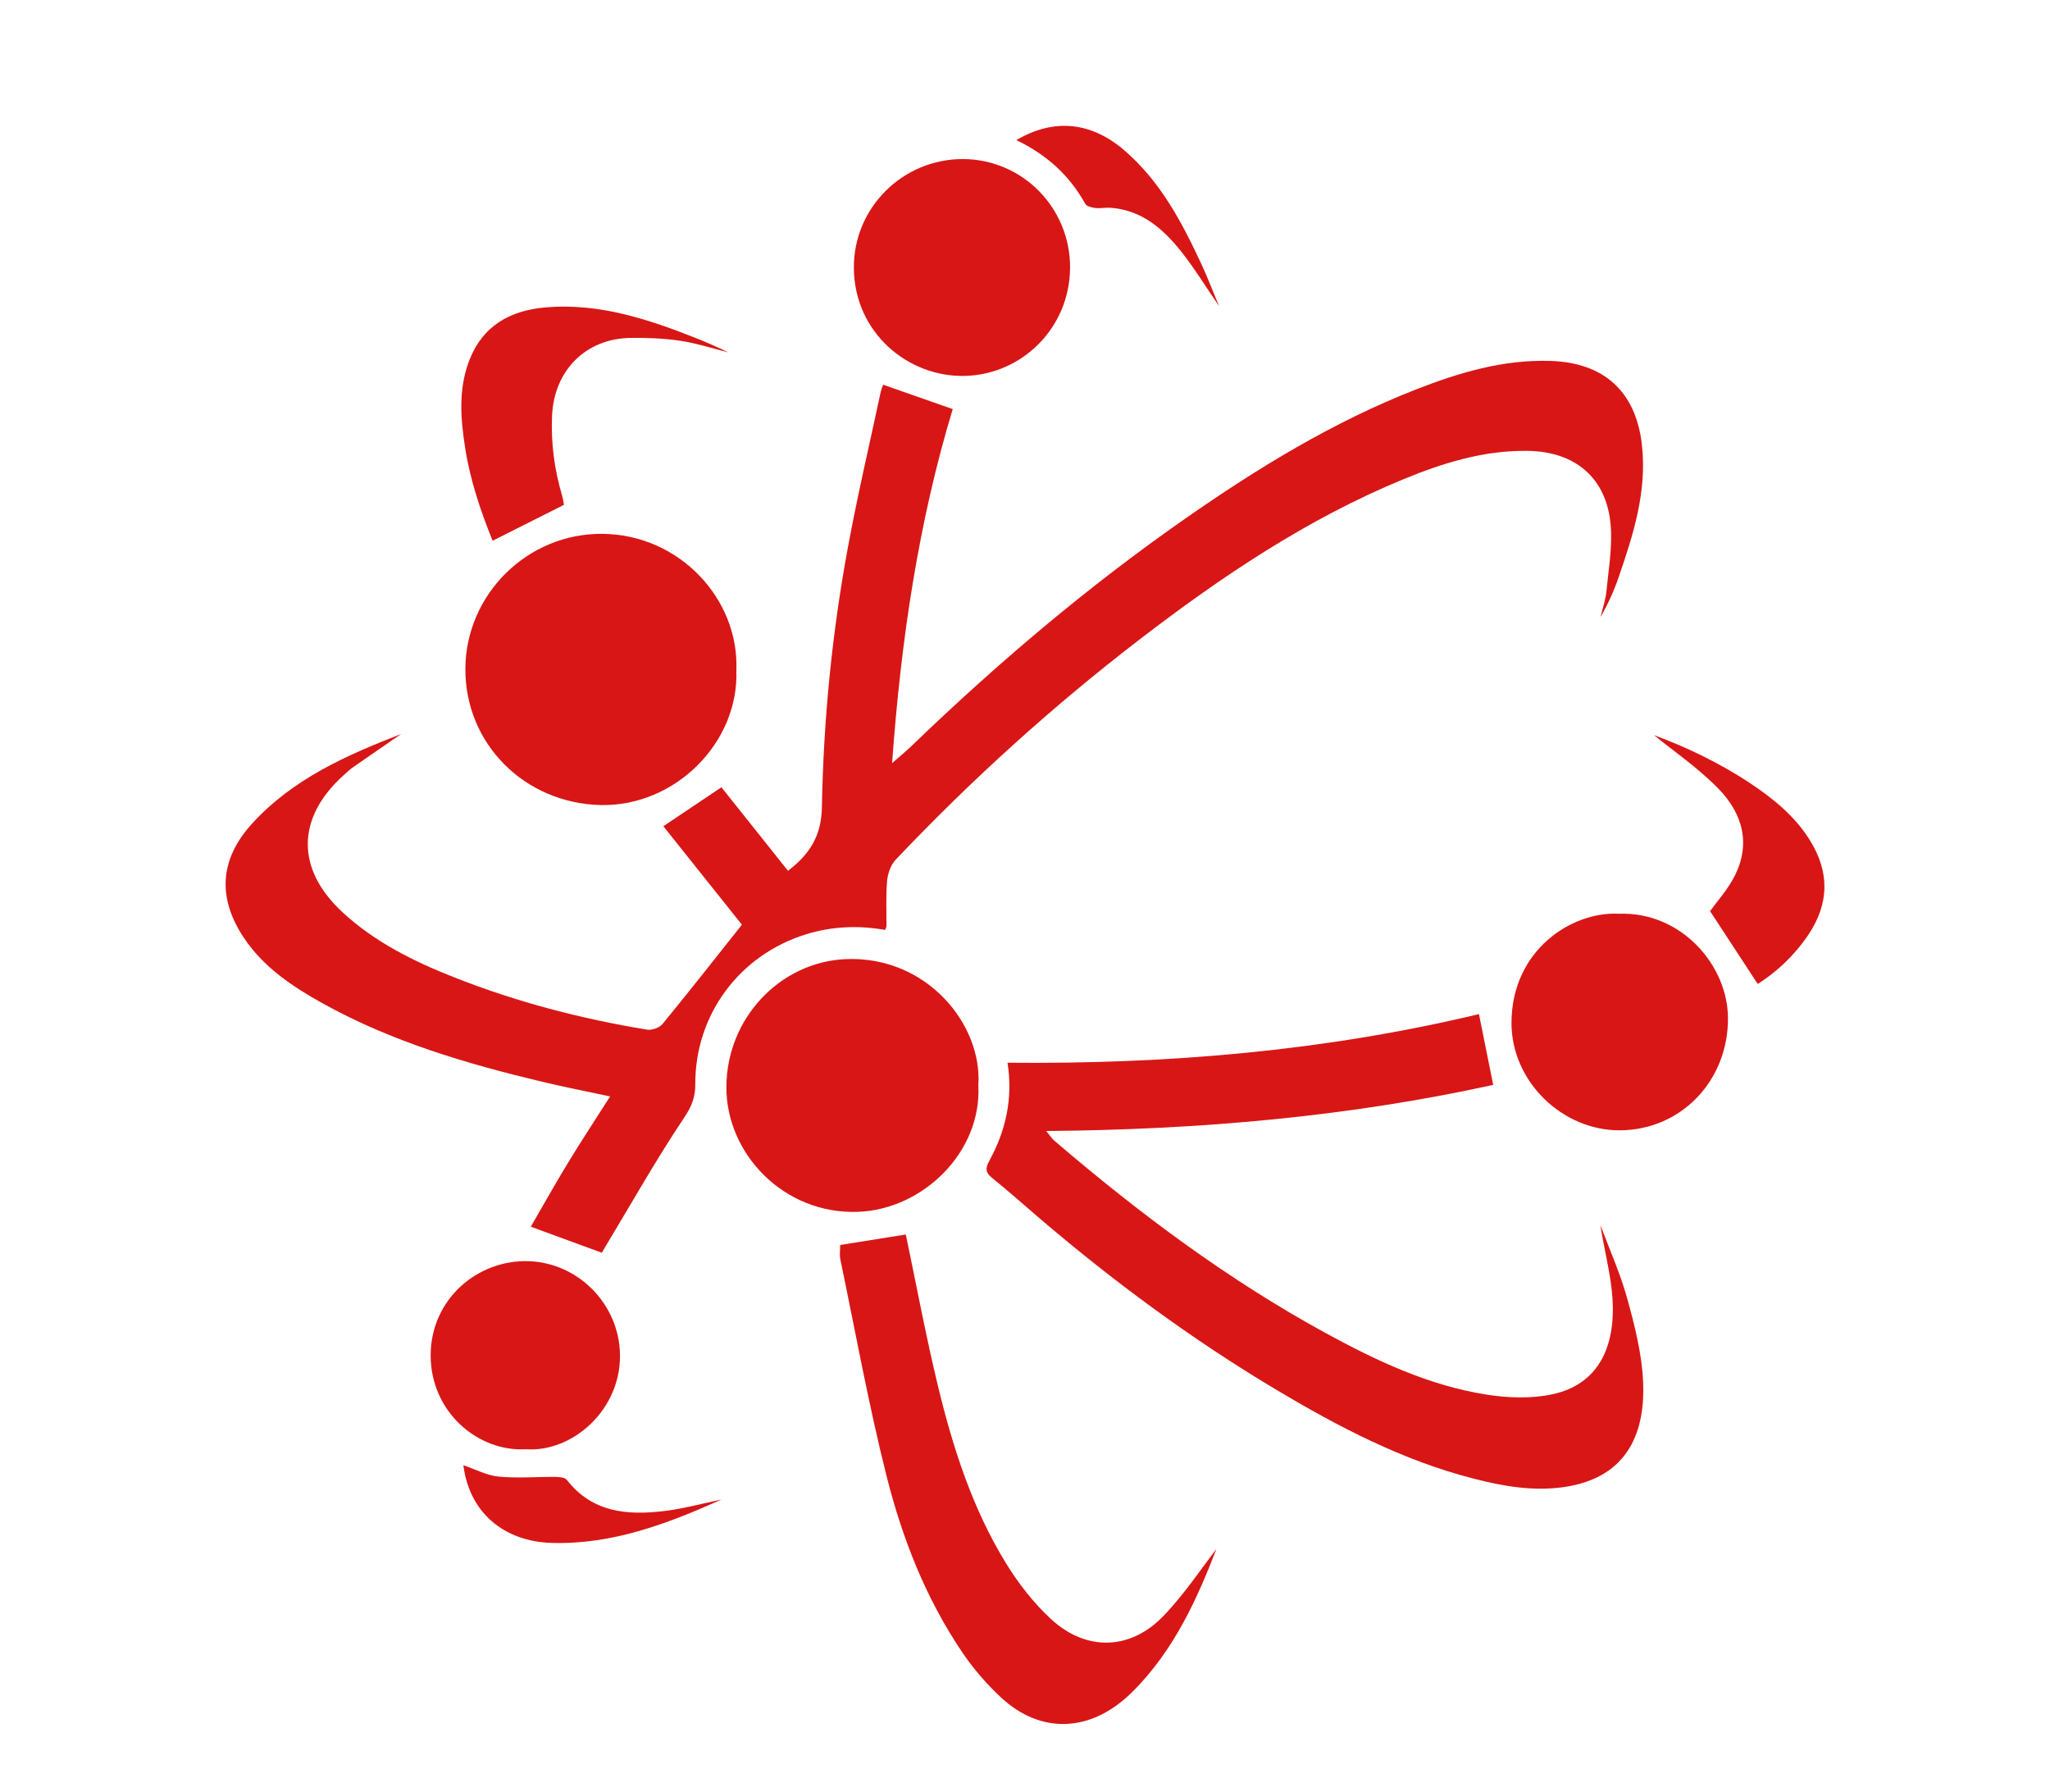<?xml version="1.0" encoding="UTF-8"?>
<svg id="_Слой_2" data-name="Слой 2" xmlns="http://www.w3.org/2000/svg" viewBox="0 0 1417.32 1238.74">
  <defs>
    <style>
      .cls-1 {
        fill: #d81616;
      }

      .cls-1, .cls-2 {
        stroke-width: 0px;
      }

      .cls-2 {
        fill: none;
      }
    </style>
  </defs>
  <g id="_Слой_1-2" data-name="Слой 1">
    <g>
      <rect class="cls-2" width="1417.32" height="1238.74"/>
      <path class="cls-1" d="m544.81,601.95c15.45-11.84,23.08-24.55,23.43-43.97,1.08-60.07,6.97-119.89,17.87-179.02,6.61-35.86,14.96-71.4,22.58-107.07.51-2.4,1.47-4.7,1.87-5.97,15.8,5.54,31.34,10.99,48.13,16.88-23.59,77.96-35.76,159.25-41.92,244.74,5.82-5.12,9.7-8.27,13.28-11.72,59.29-57.17,121.94-110.31,189.56-157.44,50.23-35.01,102.3-66.88,159.58-89.25,29.81-11.64,60.22-20.71,92.92-19.63,36.7,1.21,58.73,21.01,63.01,57.49,3.8,32.42-5.85,62.44-16.13,92.34-3.21,9.33-7.32,18.36-12.43,27.19,1.4-5.89,3.49-11.71,4.07-17.68,1.47-15.29,4.24-30.82,2.94-45.95-2.81-32.54-24.52-50.74-57.27-51.22-30.41-.45-58.73,8.34-86.3,19.72-66.47,27.44-125.55,67.19-182.26,110.76-60.17,46.23-116.23,97.02-168.42,152.06-3.4,3.58-5.52,9.49-5.97,14.51-.95,10.48-.38,21.09-.48,31.64,0,.57-.42,1.13-.94,2.46-18.23-3.23-36.5-2.57-54.5,2.98-46.15,14.23-76.93,55.55-76.73,103.8.04,8.74-2.43,15.12-7.59,22.83-19.11,28.56-36.05,58.57-53.8,88.04-1.27,2.1-2.47,4.24-3.22,5.51-16.17-5.93-31.91-11.71-49.09-18.01,8.12-14.02,16.64-29.28,25.71-44.19,9.14-15.03,18.83-29.72,29.1-45.85-16.45-3.53-31.79-6.52-46.97-10.15-52.53-12.54-104.17-27.77-151.71-54.18-20.96-11.65-40.92-24.92-54.56-45.41-18.49-27.78-16.63-54.37,5.75-78.9,28.17-30.89,65.19-47.22,103.09-61.94-11.13,7.67-22.29,15.31-33.37,23.05-2.28,1.59-4.31,3.55-6.39,5.41-32.72,29.41-33.22,64.76-.98,94.65,22.42,20.79,49.44,34.14,77.49,45.2,43.04,16.97,87.64,28.64,133.28,36.1,3.32.54,8.53-1.36,10.65-3.94,18.49-22.53,36.47-45.48,54.85-68.61-17.97-22.53-36.09-45.25-54.3-68.07,13.72-9.22,26.45-17.76,40.13-26.95,15.03,18.85,30.4,38.13,46.07,57.79Z"/>
      <path class="cls-1" d="m1022.51,701.01c3.28,16.26,6.41,31.83,9.86,48.93-100.32,22.01-203.17,31-309.03,31.88,2.72,3.29,3.92,5.25,5.59,6.68,58.57,50.15,120.07,96.17,187.95,133.18,34.95,19.06,70.92,36,110.55,42.31,14.96,2.38,31.17,2.97,45.84-.18,31.68-6.81,43.85-32.59,41.55-66.48-1.14-16.81-5.78-33.38-8.35-50.53,6.32,16.99,13.84,33.65,18.63,51.06,5.15,18.71,10.04,38.02,10.91,57.26,1.47,32.51-8.84,66.41-55.07,72.87-21.13,2.96-41.38-.59-61.48-5.7-49.47-12.58-94.19-36-137.65-61.96-58.2-34.77-112.54-74.92-164.03-118.97-10.61-9.07-21.01-18.4-31.9-27.13-4.68-3.75-4.67-6.73-1.95-11.7,11.44-20.9,16.53-43.17,12.65-67.91,110.16,1.1,218.97-8.02,325.93-33.62Z"/>
      <path class="cls-1" d="m509.1,463.18c1.91,50.46-42.64,94.44-93.77,93.31-52.33-1.15-93.81-42.04-93.58-94.23.23-51.35,42.93-93.78,94.86-93.24,53.6.55,94.46,45.51,92.49,94.16Z"/>
      <path class="cls-1" d="m676.39,750.29c2.46,45.81-37.99,85.65-83.04,87.39-51.28,1.99-91.34-40.06-91.15-86.33.2-47.62,37.27-86.41,82.52-88.35,55.79-2.39,94.6,44.99,91.67,87.29Z"/>
      <path class="cls-1" d="m580.92,860.6c16.15-2.58,31.02-4.96,45.33-7.24,7.28,34.64,13.85,70.14,22.34,105.18,10.31,42.54,23.73,84.24,46.78,121.83,8.65,14.11,19.21,27.7,31.33,38.88,24.36,22.47,54.99,21.59,77.9-2.42,14.8-15.51,26.77-33.71,36.38-46.04-12.49,32.25-28.63,69.7-58.47,99.11-28.15,27.74-62.72,29.2-90.4,3.52-9.92-9.2-19.02-19.72-26.61-30.91-25.35-37.35-41.73-79.08-52.62-122.43-12.4-49.38-21.49-99.59-31.88-149.48-.67-3.23-.09-6.71-.09-10Z"/>
      <path class="cls-1" d="m739.82,185.02c-.15,41.31-32.94,73.93-72.93,74.83-39.23.88-76.13-29.98-76.55-74.33-.4-42.02,34.01-75.8,75.65-75.56,41.01.24,73.99,33.77,73.84,75.06Z"/>
      <path class="cls-1" d="m1119.25,631.65c42.69-1.64,75.25,35.18,75.43,72.11.21,43.14-32.23,77.25-74.49,77.58-40.08.32-75.3-33.88-75.18-74.32.15-50.6,42.01-77.1,74.24-75.38Z"/>
      <path class="cls-1" d="m363.62,1001.8c-32.9,1.92-65.91-25.49-65.87-64.94.03-38.43,32.04-66.31,67.97-65.04,33.98,1.2,62.26,29.51,62.92,64.37.72,38.19-32.64,67.86-65.02,65.62Z"/>
      <path class="cls-1" d="m389.92,348.98c-16.71,8.4-32.6,16.4-49.35,24.82-8.18-20.23-15.5-41.7-19.01-64.34-3.09-20.01-4.7-40,2.61-59.57,9.28-24.83,28.66-35.46,53.71-37.47,36.55-2.94,70.3,8.2,103.56,21.4,7.45,2.96,14.79,6.21,22.02,9.75-11-2.74-21.88-6.32-33.04-7.99-11.26-1.69-22.8-2.15-34.21-2.01-31.4.39-53.19,22.6-54.54,53.95-.81,18.77,1.62,36.94,6.89,54.86.76,2.59,1.1,5.31,1.36,6.6Z"/>
      <path class="cls-1" d="m1182.3,629.83c4.94-6.88,11.92-14.6,16.61-23.54,11.99-22.87,5.81-44.13-10.96-61.25-14.1-14.4-31.07-25.97-44.38-36.84,21.26,7.79,44.85,18.84,66.71,33.39,15.8,10.52,30.38,22.34,40.74,38.76,14.11,22.35,13.77,44.31-.91,66.03-9.63,14.26-22.02,25.72-34.86,33.8-11.08-16.93-21.79-33.3-32.96-50.35Z"/>
      <path class="cls-1" d="m498.86,1036.57c-37.38,16.72-75.34,31.17-117.33,29.99-33.52-.95-57.13-21.4-61.16-53.72,8.25,2.8,16.1,7.08,24.29,7.87,13.06,1.26,26.34.1,39.53.23,2.63.03,6.4.35,7.71,2.03,17.54,22.62,41.78,24.61,67.21,21.56,13.38-1.6,26.52-5.24,39.76-7.96Z"/>
      <path class="cls-1" d="m702.67,96.85c26.27-15.48,52.17-12.51,75.11,7.43,24.76,21.52,39.58,49.74,53.08,78.81,4.12,8.86,7.58,18.03,11.94,28.47-9.51-13.79-17.36-26.76-26.78-38.47-12.45-15.47-27.27-28.08-48.53-29.48-3.36-.22-6.81.58-10.13.17-2.47-.3-6.03-1.09-7-2.83-10.89-19.62-26.61-33.99-47.7-44.11Z"/>
    </g>
  </g>
</svg>